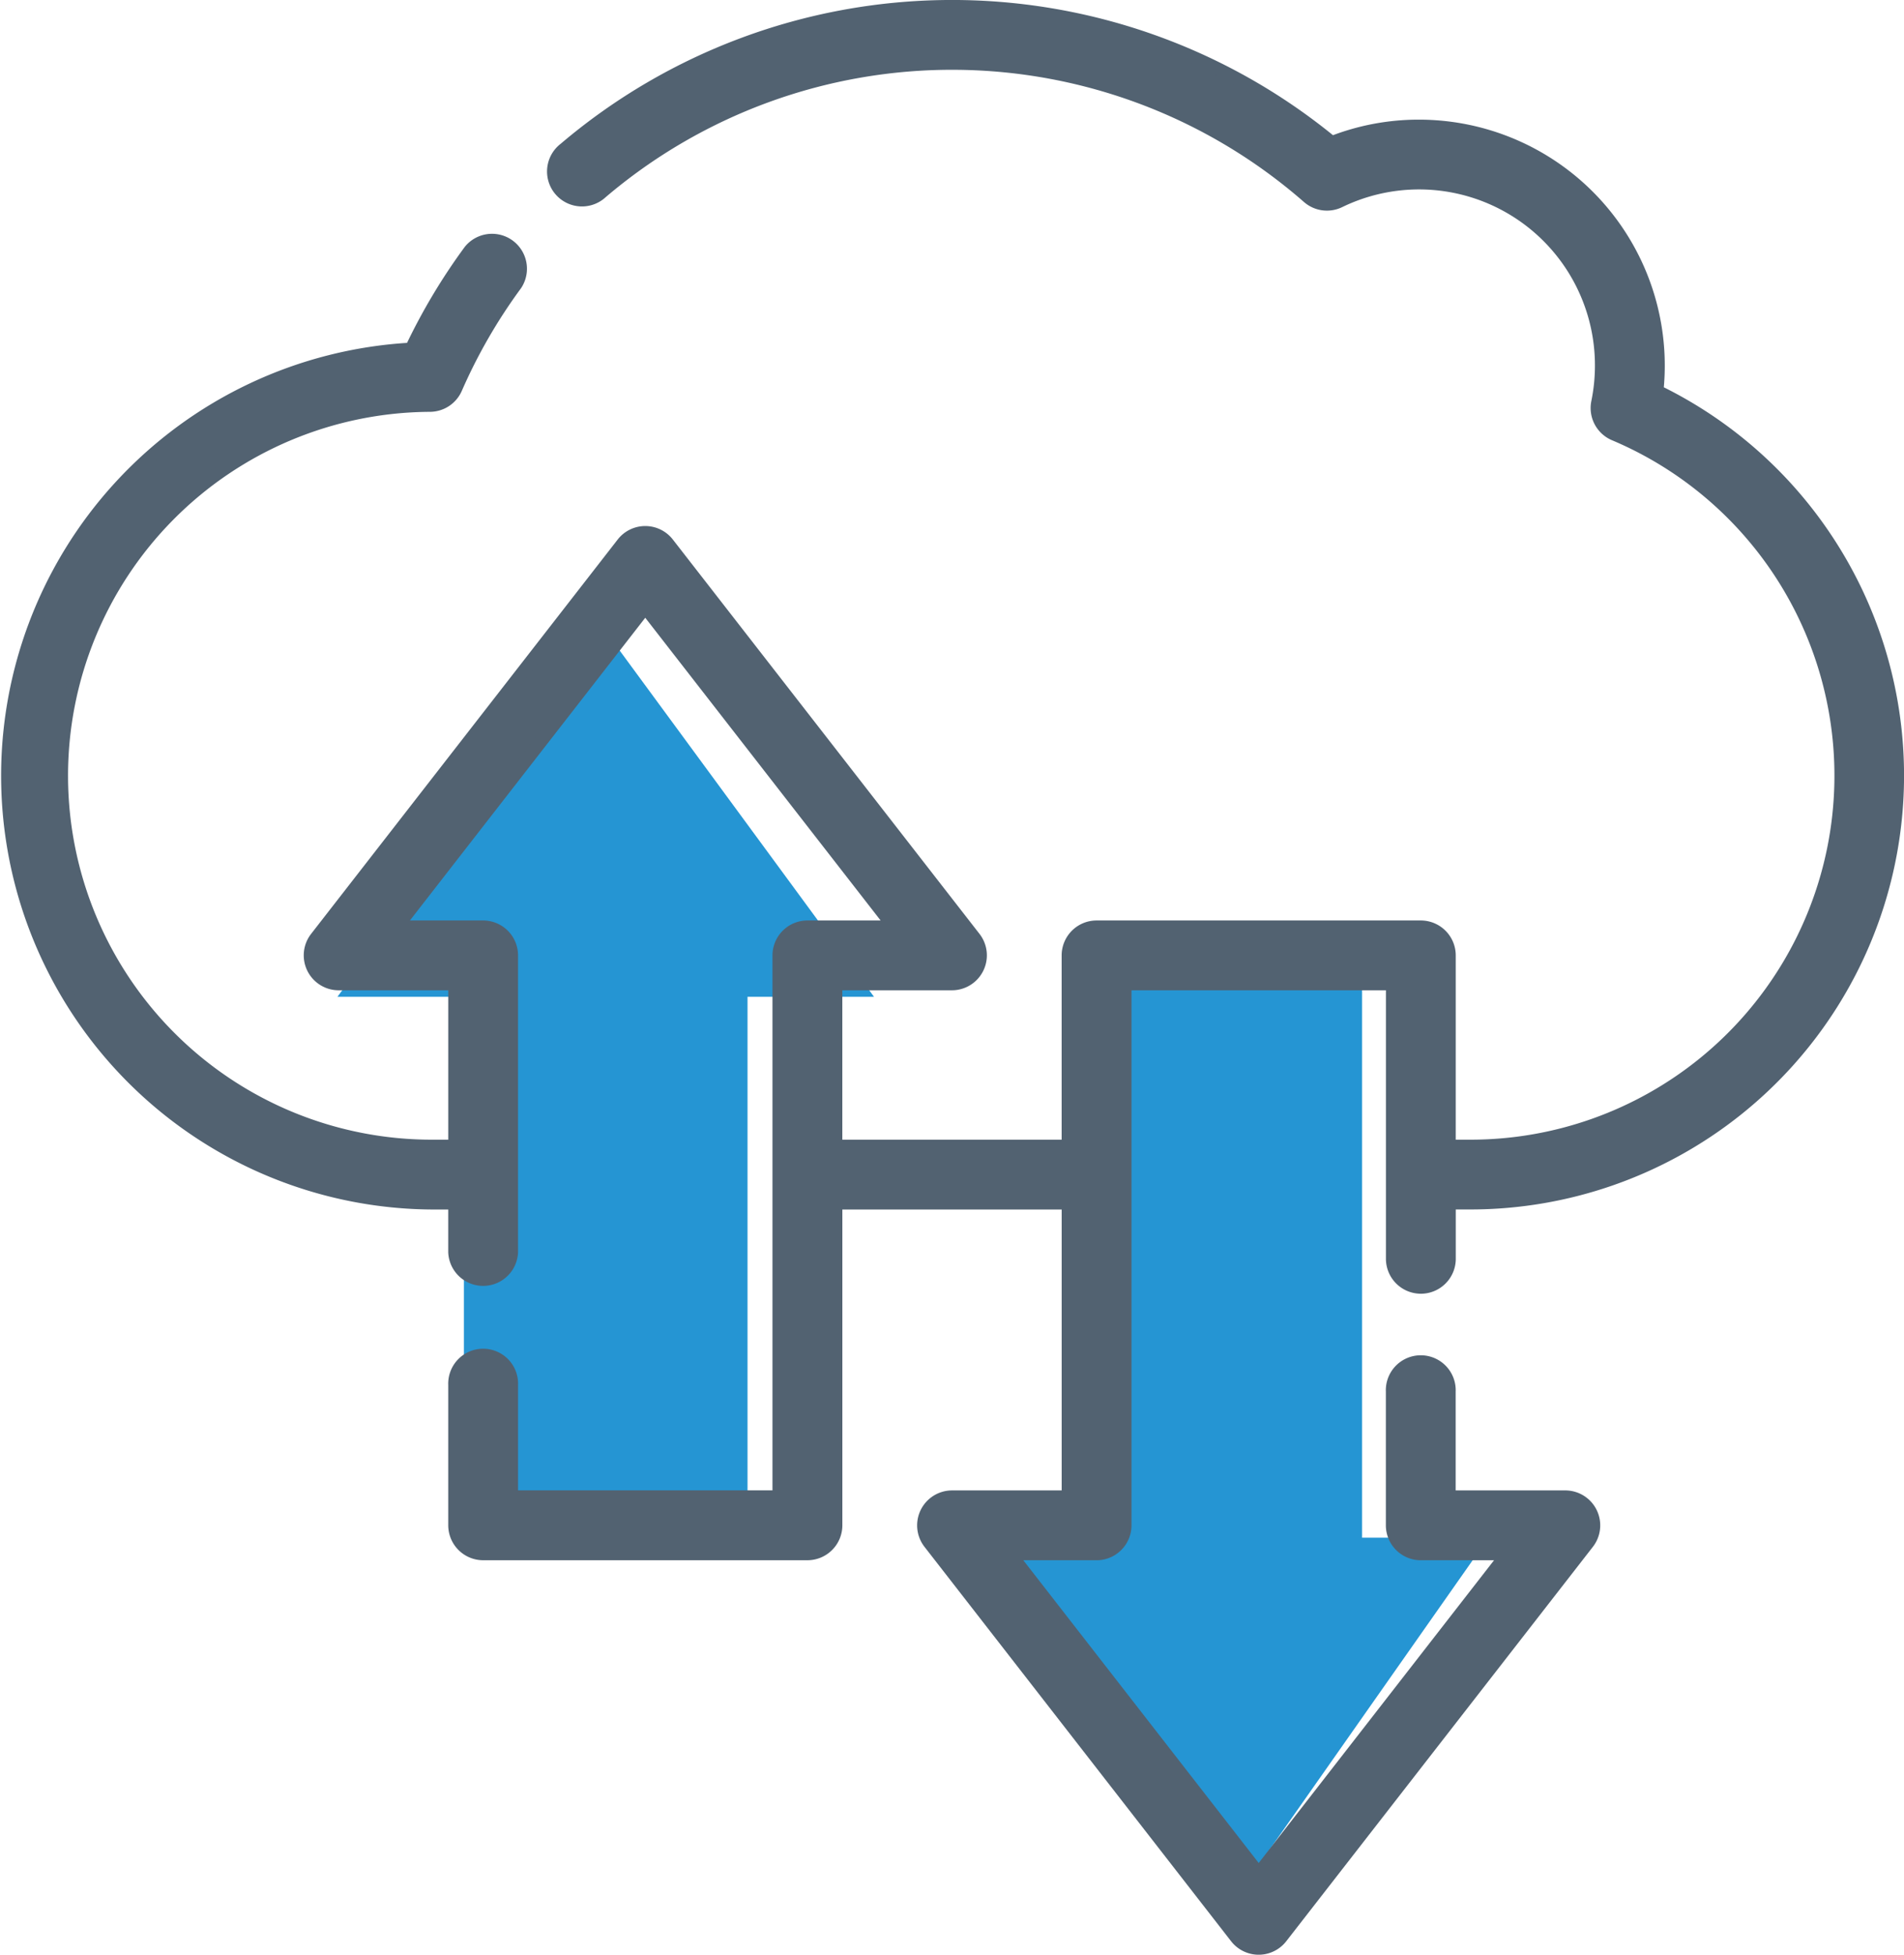 <svg xmlns="http://www.w3.org/2000/svg" width="147.139" height="151" viewBox="0 0 147.139 151"><g transform="translate(-6.09 0.5)"><g id="Group_4705" data-name="Group 4705" transform="translate(32.169 48.285)"><g id="Group_4701" data-name="Group 4701" transform="translate(0 0)"><path id="Path_5191" data-name="Path 5191" d="M114.917,146.2,94.186,174.414h9.773v40.757h21.916V174.414h9.773Z" transform="translate(-94.186 -146.198)" fill="#2595d3"></path></g><g id="Group_4703" data-name="Group 4703" transform="translate(47.506 27.375)"><path id="Path_5193" data-name="Path 5193" d="M276.721,322.36l20.721-29.511h-9.768V250.221h-21.9v42.627H256Z" transform="translate(-256 -250.221)" fill="#2595d3"></path></g></g><path id="Path_5195" data-name="Path 5195" d="M115.891,98.941a2.2,2.2,0,0,0,2.2-2.2v-4.31h1.629a33.017,33.017,0,0,0,14.417-62.718A18.5,18.5,0,0,0,115.756,9.243a18.316,18.316,0,0,0-6.747,1.272A46.212,46.212,0,0,0,49.729,11a2.2,2.2,0,1,0,2.848,3.346,41.818,41.818,0,0,1,54.61.382,2.2,2.2,0,0,0,2.408.322,14.092,14.092,0,0,1,20.25,12.675,14.142,14.142,0,0,1-.288,2.854,2.2,2.2,0,0,0,1.3,2.468A28.622,28.622,0,0,1,119.717,88.04h-1.629V73.307a2.2,2.2,0,0,0-2.2-2.2H90.833a2.2,2.2,0,0,0-2.2,2.2V88.04H70.683V75.5h8.977a2.2,2.2,0,0,0,1.734-3.546L57.69,41.483a2.2,2.2,0,0,0-3.469,0L30.52,71.958A2.2,2.2,0,0,0,32.254,75.5h8.977V88.04H39.6a28.613,28.613,0,0,1-.278-57.226A2.2,2.2,0,0,0,41.317,29.5a41.718,41.718,0,0,1,4.631-8.026,2.2,2.2,0,0,0-3.539-2.605,46.134,46.134,0,0,0-4.539,7.6A33.008,33.008,0,0,0,39.6,92.435h1.629V96.24a2.2,2.2,0,0,0,4.395,0V73.307a2.2,2.2,0,0,0-2.2-2.2H36.746l19.209-24.7,19.211,24.7H68.486a2.2,2.2,0,0,0-2.2,2.2v41.824H45.625v-8.637a2.2,2.2,0,1,0-4.395,0v10.834a2.2,2.2,0,0,0,2.2,2.2H68.486a2.2,2.2,0,0,0,2.2-2.2V92.435H88.636v22.7H79.659a2.2,2.2,0,0,0-1.734,3.546l23.7,30.475a2.2,2.2,0,0,0,3.469,0l23.7-30.475a2.2,2.2,0,0,0-1.734-3.546h-8.977V107a2.2,2.2,0,1,0-4.395,0v10.33a2.2,2.2,0,0,0,2.2,2.2h6.681l-19.209,24.7-19.211-24.7h6.681a2.2,2.2,0,0,0,2.2-2.2V75.5h20.663v21.24a2.2,2.2,0,0,0,2.2,2.2Z" fill="#526271" stroke="#526271" stroke-width="1"></path></g></svg>